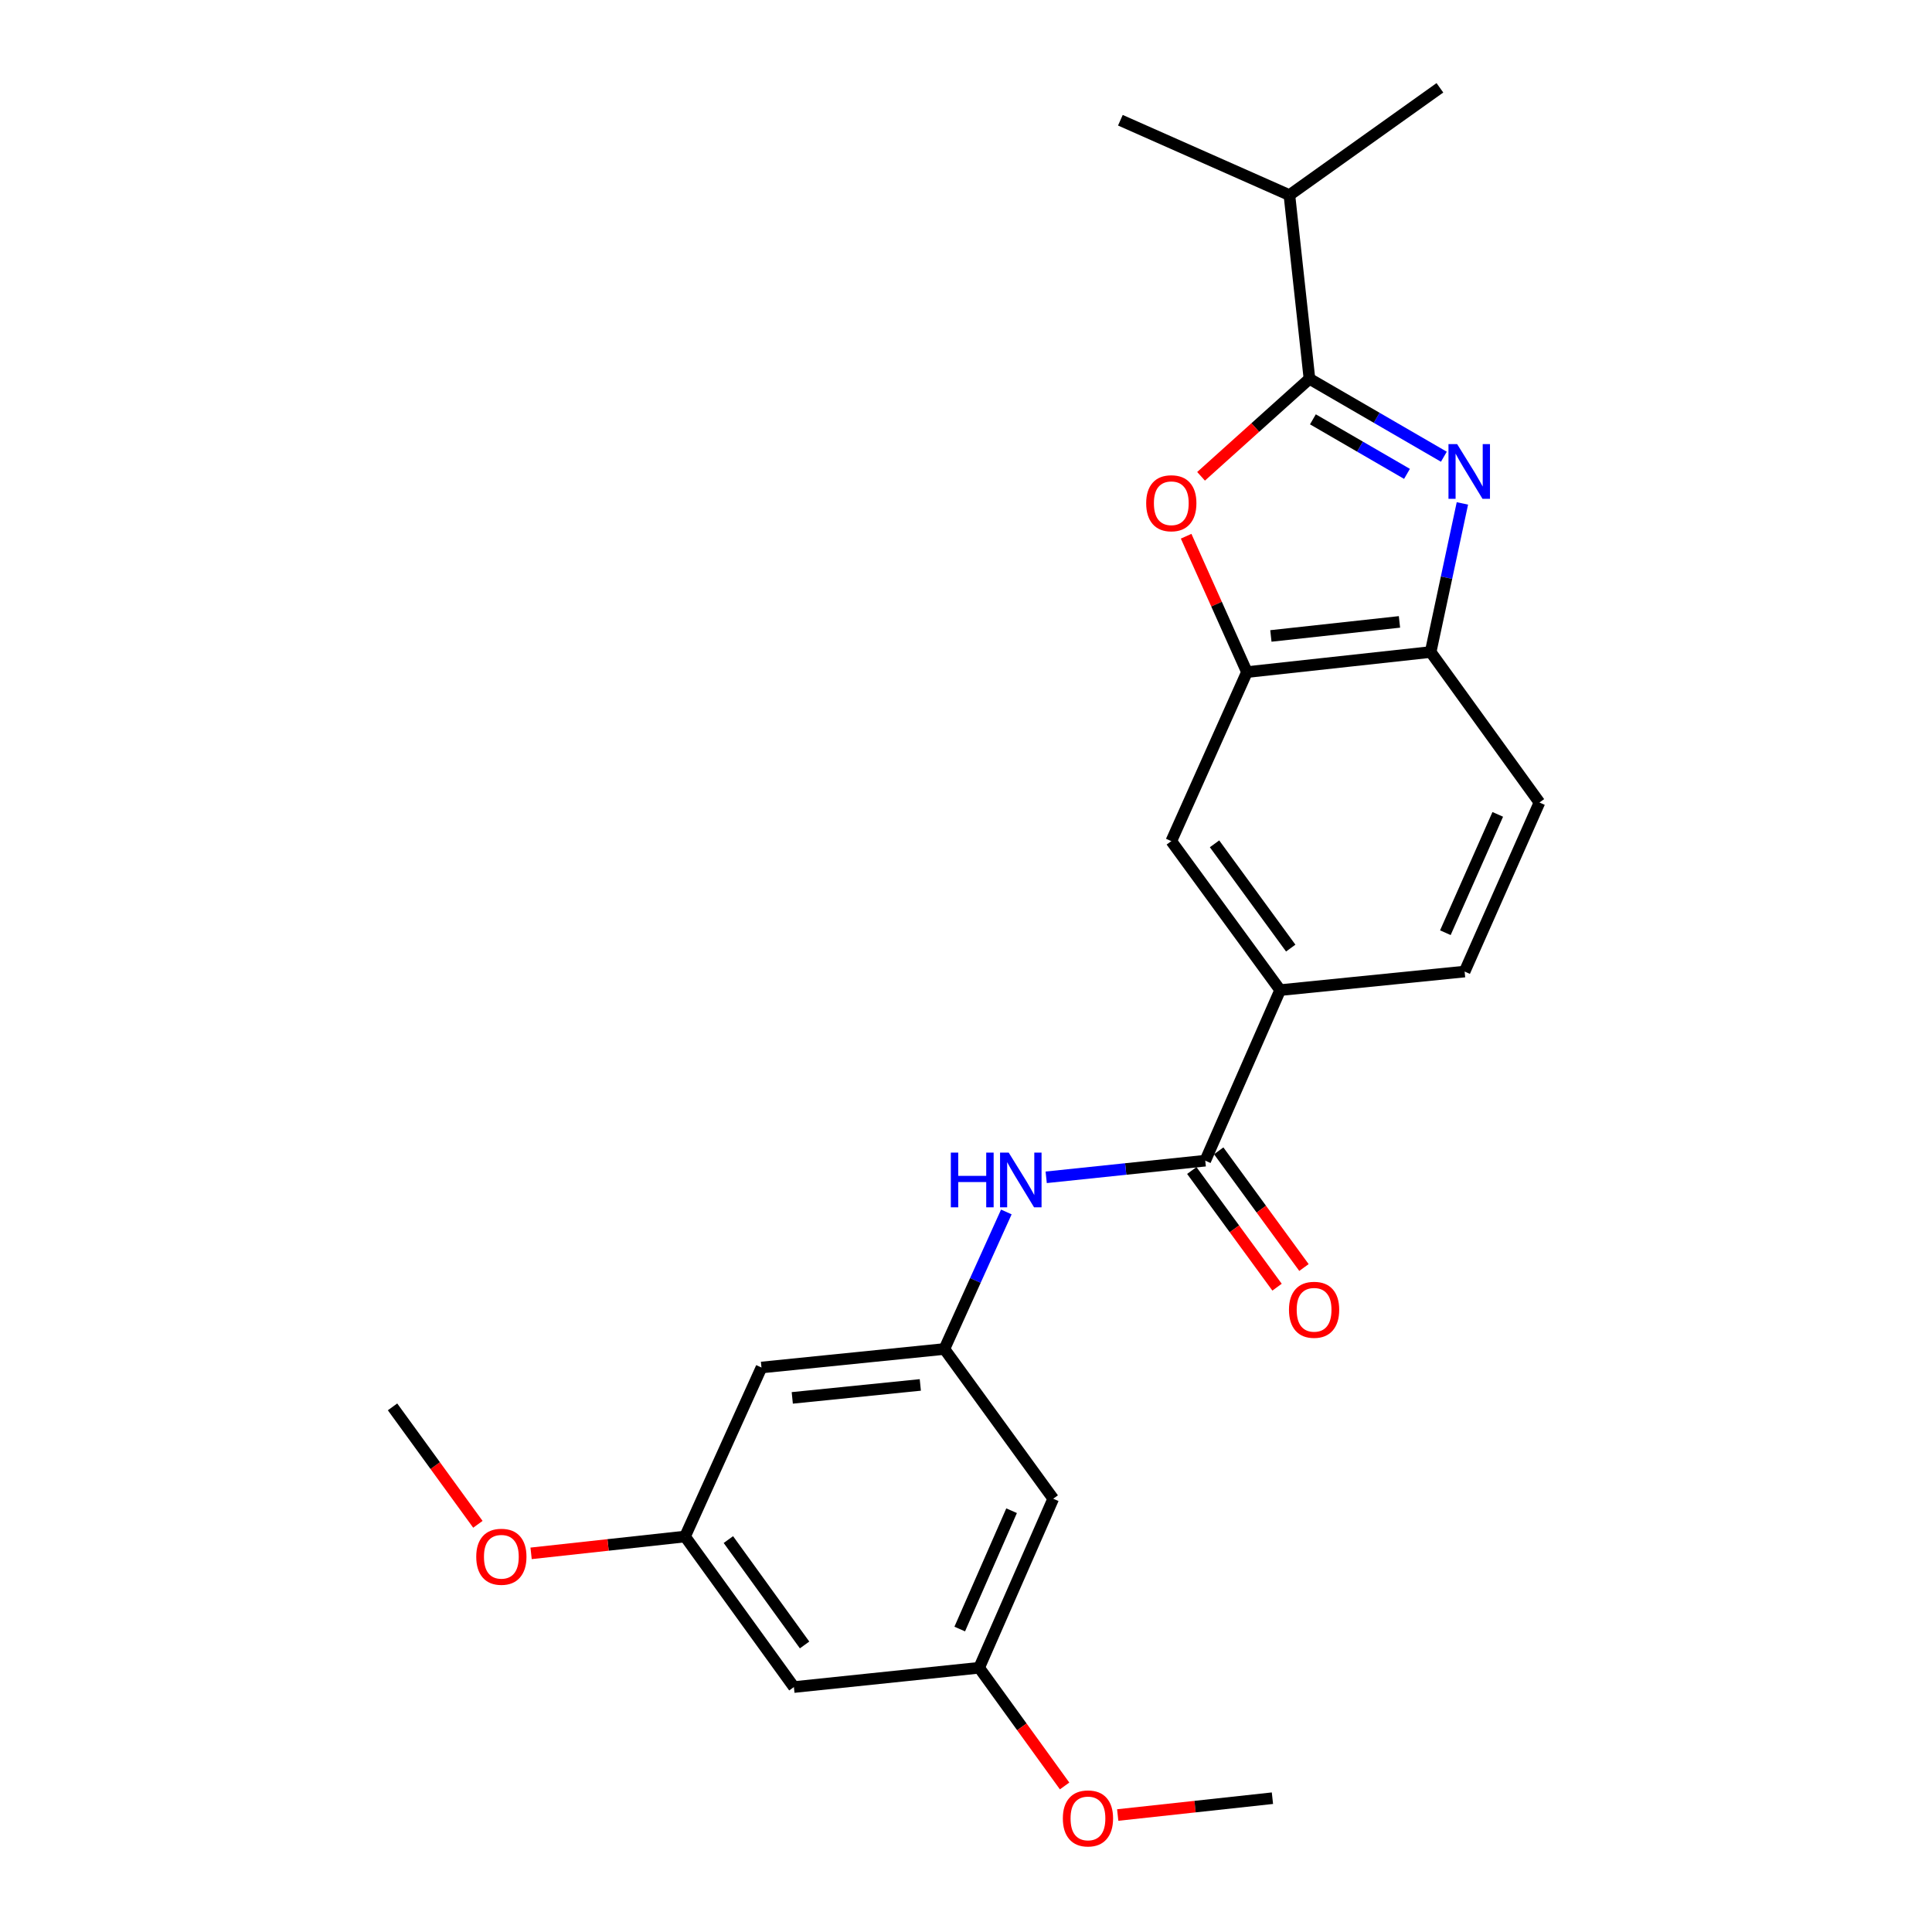 <?xml version='1.0' encoding='iso-8859-1'?>
<svg version='1.1' baseProfile='full'
              xmlns='http://www.w3.org/2000/svg'
                      xmlns:rdkit='http://www.rdkit.org/xml'
                      xmlns:xlink='http://www.w3.org/1999/xlink'
                  xml:space='preserve'
width='1000px' height='1000px' viewBox='0 0 1000 1000'>
<!-- END OF HEADER -->
<rect style='opacity:1.0;fill:#FFFFFF;stroke:none' width='1000' height='1000' x='0' y='0'> </rect>
<path class='bond-0' d='M 747.341,236.403 L 712.557,216.236' style='fill:none;fill-rule:evenodd;stroke:#0000FF;stroke-width:6px;stroke-linecap:butt;stroke-linejoin:miter;stroke-opacity:1' />
<path class='bond-0' d='M 712.557,216.236 L 677.774,196.069' style='fill:none;fill-rule:evenodd;stroke:#000000;stroke-width:6px;stroke-linecap:butt;stroke-linejoin:miter;stroke-opacity:1' />
<path class='bond-0' d='M 728.253,245.276 L 703.905,231.159' style='fill:none;fill-rule:evenodd;stroke:#0000FF;stroke-width:6px;stroke-linecap:butt;stroke-linejoin:miter;stroke-opacity:1' />
<path class='bond-0' d='M 703.905,231.159 L 679.557,217.043' style='fill:none;fill-rule:evenodd;stroke:#000000;stroke-width:6px;stroke-linecap:butt;stroke-linejoin:miter;stroke-opacity:1' />
<path class='bond-4' d='M 756.934,260.565 L 748.716,299.024' style='fill:none;fill-rule:evenodd;stroke:#0000FF;stroke-width:6px;stroke-linecap:butt;stroke-linejoin:miter;stroke-opacity:1' />
<path class='bond-4' d='M 748.716,299.024 L 740.498,337.484' style='fill:none;fill-rule:evenodd;stroke:#000000;stroke-width:6px;stroke-linecap:butt;stroke-linejoin:miter;stroke-opacity:1' />
<path class='bond-1' d='M 677.774,196.069 L 649.72,221.303' style='fill:none;fill-rule:evenodd;stroke:#000000;stroke-width:6px;stroke-linecap:butt;stroke-linejoin:miter;stroke-opacity:1' />
<path class='bond-1' d='M 649.72,221.303 L 621.667,246.537' style='fill:none;fill-rule:evenodd;stroke:#FF0000;stroke-width:6px;stroke-linecap:butt;stroke-linejoin:miter;stroke-opacity:1' />
<path class='bond-17' d='M 677.774,196.069 L 667.395,100.991' style='fill:none;fill-rule:evenodd;stroke:#000000;stroke-width:6px;stroke-linecap:butt;stroke-linejoin:miter;stroke-opacity:1' />
<path class='bond-24' d='M 613.942,277.55 L 629.681,312.711' style='fill:none;fill-rule:evenodd;stroke:#FF0000;stroke-width:6px;stroke-linecap:butt;stroke-linejoin:miter;stroke-opacity:1' />
<path class='bond-24' d='M 629.681,312.711 L 645.42,347.872' style='fill:none;fill-rule:evenodd;stroke:#000000;stroke-width:6px;stroke-linecap:butt;stroke-linejoin:miter;stroke-opacity:1' />
<path class='bond-2' d='M 645.42,347.872 L 740.498,337.484' style='fill:none;fill-rule:evenodd;stroke:#000000;stroke-width:6px;stroke-linecap:butt;stroke-linejoin:miter;stroke-opacity:1' />
<path class='bond-2' d='M 657.808,329.165 L 724.363,321.894' style='fill:none;fill-rule:evenodd;stroke:#000000;stroke-width:6px;stroke-linecap:butt;stroke-linejoin:miter;stroke-opacity:1' />
<path class='bond-8' d='M 645.42,347.872 L 606.262,435.37' style='fill:none;fill-rule:evenodd;stroke:#000000;stroke-width:6px;stroke-linecap:butt;stroke-linejoin:miter;stroke-opacity:1' />
<path class='bond-3' d='M 623.838,600.762 L 662.604,512.479' style='fill:none;fill-rule:evenodd;stroke:#000000;stroke-width:6px;stroke-linecap:butt;stroke-linejoin:miter;stroke-opacity:1' />
<path class='bond-5' d='M 623.838,600.762 L 582.673,605.068' style='fill:none;fill-rule:evenodd;stroke:#000000;stroke-width:6px;stroke-linecap:butt;stroke-linejoin:miter;stroke-opacity:1' />
<path class='bond-5' d='M 582.673,605.068 L 541.507,609.374' style='fill:none;fill-rule:evenodd;stroke:#0000FF;stroke-width:6px;stroke-linecap:butt;stroke-linejoin:miter;stroke-opacity:1' />
<path class='bond-11' d='M 616.874,605.85 L 638.936,636.046' style='fill:none;fill-rule:evenodd;stroke:#000000;stroke-width:6px;stroke-linecap:butt;stroke-linejoin:miter;stroke-opacity:1' />
<path class='bond-11' d='M 638.936,636.046 L 660.999,666.243' style='fill:none;fill-rule:evenodd;stroke:#FF0000;stroke-width:6px;stroke-linecap:butt;stroke-linejoin:miter;stroke-opacity:1' />
<path class='bond-11' d='M 630.803,595.674 L 652.865,625.87' style='fill:none;fill-rule:evenodd;stroke:#000000;stroke-width:6px;stroke-linecap:butt;stroke-linejoin:miter;stroke-opacity:1' />
<path class='bond-11' d='M 652.865,625.87 L 674.928,656.066' style='fill:none;fill-rule:evenodd;stroke:#FF0000;stroke-width:6px;stroke-linecap:butt;stroke-linejoin:miter;stroke-opacity:1' />
<path class='bond-15' d='M 740.498,337.484 L 796.821,415.378' style='fill:none;fill-rule:evenodd;stroke:#000000;stroke-width:6px;stroke-linecap:butt;stroke-linejoin:miter;stroke-opacity:1' />
<path class='bond-7' d='M 520.881,627.308 L 504.848,662.772' style='fill:none;fill-rule:evenodd;stroke:#0000FF;stroke-width:6px;stroke-linecap:butt;stroke-linejoin:miter;stroke-opacity:1' />
<path class='bond-7' d='M 504.848,662.772 L 488.816,698.236' style='fill:none;fill-rule:evenodd;stroke:#000000;stroke-width:6px;stroke-linecap:butt;stroke-linejoin:miter;stroke-opacity:1' />
<path class='bond-6' d='M 662.604,512.479 L 758.084,502.876' style='fill:none;fill-rule:evenodd;stroke:#000000;stroke-width:6px;stroke-linecap:butt;stroke-linejoin:miter;stroke-opacity:1' />
<path class='bond-25' d='M 662.604,512.479 L 606.262,435.37' style='fill:none;fill-rule:evenodd;stroke:#000000;stroke-width:6px;stroke-linecap:butt;stroke-linejoin:miter;stroke-opacity:1' />
<path class='bond-25' d='M 668.081,490.735 L 628.642,436.759' style='fill:none;fill-rule:evenodd;stroke:#000000;stroke-width:6px;stroke-linecap:butt;stroke-linejoin:miter;stroke-opacity:1' />
<path class='bond-9' d='M 488.816,698.236 L 394.14,707.819' style='fill:none;fill-rule:evenodd;stroke:#000000;stroke-width:6px;stroke-linecap:butt;stroke-linejoin:miter;stroke-opacity:1' />
<path class='bond-9' d='M 476.352,716.836 L 410.079,723.545' style='fill:none;fill-rule:evenodd;stroke:#000000;stroke-width:6px;stroke-linecap:butt;stroke-linejoin:miter;stroke-opacity:1' />
<path class='bond-10' d='M 488.816,698.236 L 545.148,775.738' style='fill:none;fill-rule:evenodd;stroke:#000000;stroke-width:6px;stroke-linecap:butt;stroke-linejoin:miter;stroke-opacity:1' />
<path class='bond-12' d='M 394.14,707.819 L 354.58,795.298' style='fill:none;fill-rule:evenodd;stroke:#000000;stroke-width:6px;stroke-linecap:butt;stroke-linejoin:miter;stroke-opacity:1' />
<path class='bond-13' d='M 545.148,775.738 L 506.804,863.235' style='fill:none;fill-rule:evenodd;stroke:#000000;stroke-width:6px;stroke-linecap:butt;stroke-linejoin:miter;stroke-opacity:1' />
<path class='bond-13' d='M 523.597,781.939 L 496.756,843.187' style='fill:none;fill-rule:evenodd;stroke:#000000;stroke-width:6px;stroke-linecap:butt;stroke-linejoin:miter;stroke-opacity:1' />
<path class='bond-18' d='M 354.58,795.298 L 314.736,799.655' style='fill:none;fill-rule:evenodd;stroke:#000000;stroke-width:6px;stroke-linecap:butt;stroke-linejoin:miter;stroke-opacity:1' />
<path class='bond-18' d='M 314.736,799.655 L 274.893,804.013' style='fill:none;fill-rule:evenodd;stroke:#FF0000;stroke-width:6px;stroke-linecap:butt;stroke-linejoin:miter;stroke-opacity:1' />
<path class='bond-26' d='M 354.58,795.298 L 410.921,873.221' style='fill:none;fill-rule:evenodd;stroke:#000000;stroke-width:6px;stroke-linecap:butt;stroke-linejoin:miter;stroke-opacity:1' />
<path class='bond-26' d='M 377.01,796.879 L 416.449,851.425' style='fill:none;fill-rule:evenodd;stroke:#000000;stroke-width:6px;stroke-linecap:butt;stroke-linejoin:miter;stroke-opacity:1' />
<path class='bond-14' d='M 506.804,863.235 L 410.921,873.221' style='fill:none;fill-rule:evenodd;stroke:#000000;stroke-width:6px;stroke-linecap:butt;stroke-linejoin:miter;stroke-opacity:1' />
<path class='bond-19' d='M 506.804,863.235 L 528.92,893.821' style='fill:none;fill-rule:evenodd;stroke:#000000;stroke-width:6px;stroke-linecap:butt;stroke-linejoin:miter;stroke-opacity:1' />
<path class='bond-19' d='M 528.92,893.821 L 551.035,924.407' style='fill:none;fill-rule:evenodd;stroke:#FF0000;stroke-width:6px;stroke-linecap:butt;stroke-linejoin:miter;stroke-opacity:1' />
<path class='bond-16' d='M 796.821,415.378 L 758.084,502.876' style='fill:none;fill-rule:evenodd;stroke:#000000;stroke-width:6px;stroke-linecap:butt;stroke-linejoin:miter;stroke-opacity:1' />
<path class='bond-16' d='M 775.237,421.52 L 748.121,482.768' style='fill:none;fill-rule:evenodd;stroke:#000000;stroke-width:6px;stroke-linecap:butt;stroke-linejoin:miter;stroke-opacity:1' />
<path class='bond-20' d='M 667.395,100.991 L 579.907,62.235' style='fill:none;fill-rule:evenodd;stroke:#000000;stroke-width:6px;stroke-linecap:butt;stroke-linejoin:miter;stroke-opacity:1' />
<path class='bond-21' d='M 667.395,100.991 L 745.29,45.455' style='fill:none;fill-rule:evenodd;stroke:#000000;stroke-width:6px;stroke-linecap:butt;stroke-linejoin:miter;stroke-opacity:1' />
<path class='bond-23' d='M 247.354,788.981 L 225.267,758.587' style='fill:none;fill-rule:evenodd;stroke:#FF0000;stroke-width:6px;stroke-linecap:butt;stroke-linejoin:miter;stroke-opacity:1' />
<path class='bond-23' d='M 225.267,758.587 L 203.179,728.194' style='fill:none;fill-rule:evenodd;stroke:#000000;stroke-width:6px;stroke-linecap:butt;stroke-linejoin:miter;stroke-opacity:1' />
<path class='bond-22' d='M 578.528,939.454 L 618.567,935.098' style='fill:none;fill-rule:evenodd;stroke:#FF0000;stroke-width:6px;stroke-linecap:butt;stroke-linejoin:miter;stroke-opacity:1' />
<path class='bond-22' d='M 618.567,935.098 L 658.607,930.742' style='fill:none;fill-rule:evenodd;stroke:#000000;stroke-width:6px;stroke-linecap:butt;stroke-linejoin:miter;stroke-opacity:1' />
<path  class='atom-0' d='M 754.21 229.855
L 763.49 244.855
Q 764.41 246.335, 765.89 249.015
Q 767.37 251.695, 767.45 251.855
L 767.45 229.855
L 771.21 229.855
L 771.21 258.175
L 767.33 258.175
L 757.37 241.775
Q 756.21 239.855, 754.97 237.655
Q 753.77 235.455, 753.41 234.775
L 753.41 258.175
L 749.73 258.175
L 749.73 229.855
L 754.21 229.855
' fill='#0000FF'/>
<path  class='atom-2' d='M 593.262 260.474
Q 593.262 253.674, 596.622 249.874
Q 599.982 246.074, 606.262 246.074
Q 612.542 246.074, 615.902 249.874
Q 619.262 253.674, 619.262 260.474
Q 619.262 267.354, 615.862 271.274
Q 612.462 275.154, 606.262 275.154
Q 600.022 275.154, 596.622 271.274
Q 593.262 267.394, 593.262 260.474
M 606.262 271.954
Q 610.582 271.954, 612.902 269.074
Q 615.262 266.154, 615.262 260.474
Q 615.262 254.914, 612.902 252.114
Q 610.582 249.274, 606.262 249.274
Q 601.942 249.274, 599.582 252.074
Q 597.262 254.874, 597.262 260.474
Q 597.262 266.194, 599.582 269.074
Q 601.942 271.954, 606.262 271.954
' fill='#FF0000'/>
<path  class='atom-6' d='M 492.147 596.588
L 495.987 596.588
L 495.987 608.628
L 510.467 608.628
L 510.467 596.588
L 514.307 596.588
L 514.307 624.908
L 510.467 624.908
L 510.467 611.828
L 495.987 611.828
L 495.987 624.908
L 492.147 624.908
L 492.147 596.588
' fill='#0000FF'/>
<path  class='atom-6' d='M 522.107 596.588
L 531.387 611.588
Q 532.307 613.068, 533.787 615.748
Q 535.267 618.428, 535.347 618.588
L 535.347 596.588
L 539.107 596.588
L 539.107 624.908
L 535.227 624.908
L 525.267 608.508
Q 524.107 606.588, 522.867 604.388
Q 521.667 602.188, 521.307 601.508
L 521.307 624.908
L 517.627 624.908
L 517.627 596.588
L 522.107 596.588
' fill='#0000FF'/>
<path  class='atom-12' d='M 667.17 677.941
Q 667.17 671.141, 670.53 667.341
Q 673.89 663.541, 680.17 663.541
Q 686.45 663.541, 689.81 667.341
Q 693.17 671.141, 693.17 677.941
Q 693.17 684.821, 689.77 688.741
Q 686.37 692.621, 680.17 692.621
Q 673.93 692.621, 670.53 688.741
Q 667.17 684.861, 667.17 677.941
M 680.17 689.421
Q 684.49 689.421, 686.81 686.541
Q 689.17 683.621, 689.17 677.941
Q 689.17 672.381, 686.81 669.581
Q 684.49 666.741, 680.17 666.741
Q 675.85 666.741, 673.49 669.541
Q 671.17 672.341, 671.17 677.941
Q 671.17 683.661, 673.49 686.541
Q 675.85 689.421, 680.17 689.421
' fill='#FF0000'/>
<path  class='atom-19' d='M 246.502 805.776
Q 246.502 798.976, 249.862 795.176
Q 253.222 791.376, 259.502 791.376
Q 265.782 791.376, 269.142 795.176
Q 272.502 798.976, 272.502 805.776
Q 272.502 812.656, 269.102 816.576
Q 265.702 820.456, 259.502 820.456
Q 253.262 820.456, 249.862 816.576
Q 246.502 812.696, 246.502 805.776
M 259.502 817.256
Q 263.822 817.256, 266.142 814.376
Q 268.502 811.456, 268.502 805.776
Q 268.502 800.216, 266.142 797.416
Q 263.822 794.576, 259.502 794.576
Q 255.182 794.576, 252.822 797.376
Q 250.502 800.176, 250.502 805.776
Q 250.502 811.496, 252.822 814.376
Q 255.182 817.256, 259.502 817.256
' fill='#FF0000'/>
<path  class='atom-20' d='M 550.127 941.21
Q 550.127 934.41, 553.487 930.61
Q 556.847 926.81, 563.127 926.81
Q 569.407 926.81, 572.767 930.61
Q 576.127 934.41, 576.127 941.21
Q 576.127 948.09, 572.727 952.01
Q 569.327 955.89, 563.127 955.89
Q 556.887 955.89, 553.487 952.01
Q 550.127 948.13, 550.127 941.21
M 563.127 952.69
Q 567.447 952.69, 569.767 949.81
Q 572.127 946.89, 572.127 941.21
Q 572.127 935.65, 569.767 932.85
Q 567.447 930.01, 563.127 930.01
Q 558.807 930.01, 556.447 932.81
Q 554.127 935.61, 554.127 941.21
Q 554.127 946.93, 556.447 949.81
Q 558.807 952.69, 563.127 952.69
' fill='#FF0000'/>
</svg>
